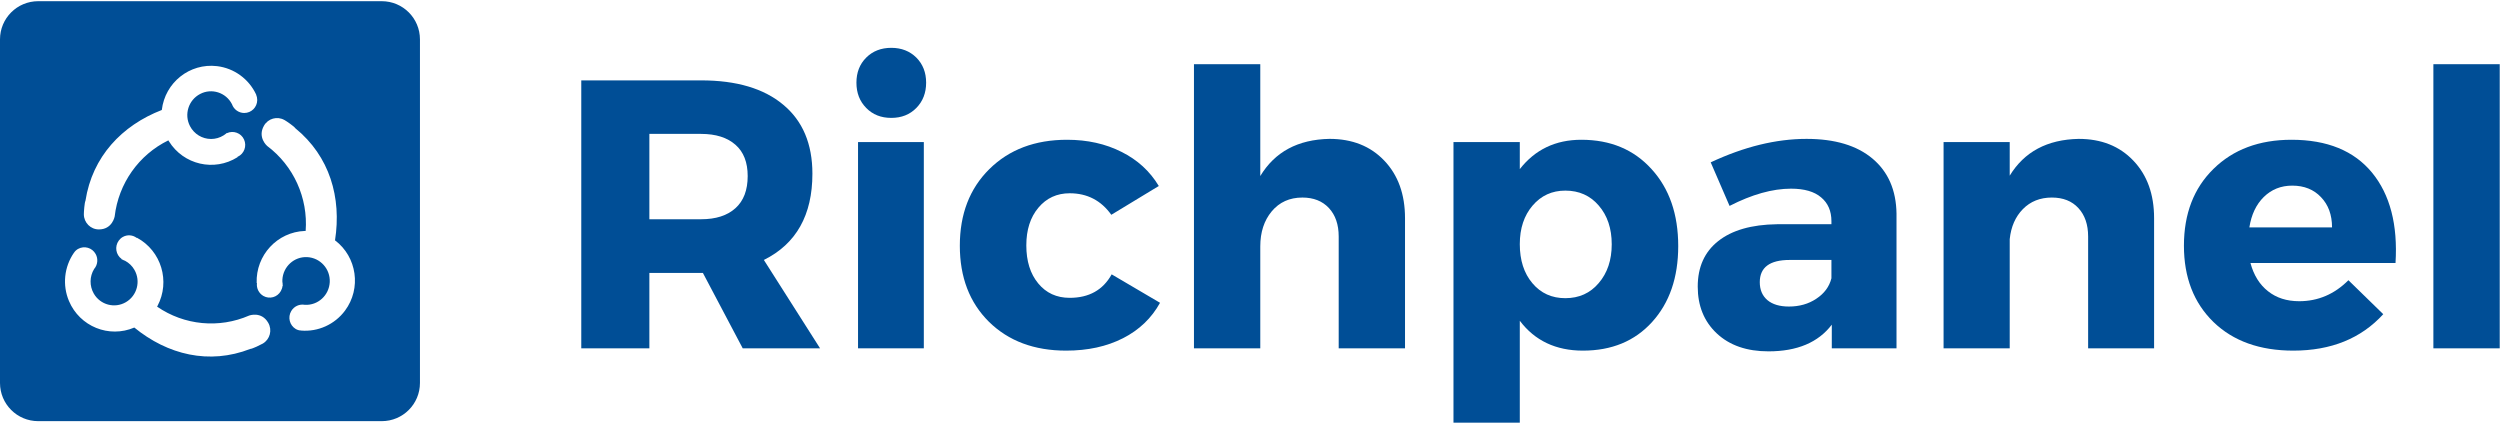 <svg xmlns="http://www.w3.org/2000/svg" width="159" height="27" viewBox="0 0 159 27" fill="none"><path fill-rule="evenodd" clip-rule="evenodd" d="M24.281 0.076H2.428C1.087 0.076 0 1.163 0 2.504V24.357C0 25.698 1.087 26.785 2.428 26.785H24.281C25.622 26.785 26.709 25.698 26.709 24.357V2.504C26.709 1.163 25.622 0.076 24.281 0.076ZM16.36 6.363C16.356 6.823 15.985 7.189 15.528 7.186C15.178 7.182 14.867 6.959 14.753 6.625C14.371 5.881 13.461 5.59 12.726 5.978C11.987 6.363 11.698 7.279 12.083 8.02C12.344 8.523 12.861 8.839 13.425 8.839C13.707 8.839 13.982 8.76 14.221 8.609C14.268 8.57 14.318 8.534 14.371 8.502C14.389 8.487 14.407 8.473 14.425 8.455L14.432 8.469C14.842 8.279 15.332 8.458 15.521 8.872C15.71 9.285 15.531 9.778 15.121 9.968L15.099 9.979L15.107 9.997C13.622 10.932 11.669 10.479 10.741 8.983C10.73 8.965 10.719 8.947 10.709 8.926C8.824 9.846 7.535 11.672 7.293 13.768C7.293 13.768 7.146 14.591 6.293 14.591C5.765 14.595 5.336 14.164 5.333 13.632C5.333 13.477 5.372 12.895 5.436 12.765C5.872 9.961 7.75 7.98 10.291 6.995C10.495 5.248 12.065 4.001 13.8 4.206C14.889 4.335 15.831 5.022 16.295 6.021L16.292 6.025C16.335 6.125 16.36 6.244 16.36 6.363ZM18.812 20.926C18.419 20.692 18.287 20.181 18.523 19.782C18.701 19.48 19.047 19.322 19.39 19.387C20.222 19.43 20.929 18.783 20.972 17.945C21.014 17.108 20.372 16.396 19.54 16.353C18.708 16.31 18.002 16.957 17.959 17.794C17.955 17.838 17.955 17.881 17.959 17.924C17.973 17.985 17.977 18.046 17.977 18.107C17.978 18.118 17.98 18.129 17.982 18.141C17.984 18.153 17.985 18.165 17.987 18.175H17.97C17.959 18.294 17.919 18.406 17.862 18.51C17.641 18.905 17.145 19.046 16.752 18.823C16.463 18.657 16.302 18.334 16.342 18.003L16.324 17.999C16.263 16.234 17.634 14.753 19.387 14.688H19.44C19.597 12.582 18.673 10.543 16.991 9.282C16.991 9.282 16.36 8.742 16.788 7.995C17.049 7.535 17.63 7.373 18.087 7.632H18.091C18.223 7.707 18.705 8.034 18.783 8.156C20.972 9.94 21.732 12.571 21.307 15.285C22.706 16.342 22.992 18.345 21.942 19.757C21.289 20.634 20.229 21.116 19.144 21.023V21.019C19.026 21.019 18.915 20.983 18.812 20.926ZM4.958 15.835C5.358 15.609 5.861 15.752 6.083 16.155C6.254 16.461 6.215 16.845 5.986 17.108C5.693 17.586 5.686 18.186 5.965 18.672C6.379 19.391 7.293 19.635 8.007 19.218C8.72 18.801 8.963 17.881 8.549 17.162C8.41 16.917 8.203 16.72 7.957 16.587C7.899 16.569 7.842 16.54 7.789 16.511C7.778 16.507 7.767 16.503 7.757 16.498C7.746 16.494 7.735 16.489 7.725 16.486L7.735 16.471C7.364 16.202 7.282 15.681 7.55 15.307C7.617 15.213 7.7 15.134 7.8 15.077C8.082 14.911 8.438 14.933 8.699 15.134L8.71 15.12C10.259 15.954 10.844 17.895 10.016 19.459C10.009 19.473 10.002 19.488 9.991 19.502C11.719 20.692 13.932 20.904 15.853 20.066C15.853 20.066 16.631 19.782 17.059 20.53C17.327 20.99 17.173 21.58 16.716 21.85C16.584 21.925 16.063 22.184 15.92 22.191C13.297 23.212 10.659 22.561 8.542 20.832C6.932 21.522 5.072 20.767 4.387 19.146C3.959 18.136 4.08 16.975 4.705 16.072H4.708C4.769 15.975 4.855 15.896 4.958 15.835Z" fill="#004E96"></path><path d="M56.685 3.042C56.035 3.042 55.504 3.252 55.091 3.664C54.675 4.08 54.469 4.611 54.469 5.259C54.469 5.909 54.675 6.443 55.091 6.865C55.504 7.289 56.035 7.498 56.685 7.498C57.333 7.498 57.864 7.289 58.28 6.865C58.693 6.443 58.902 5.909 58.902 5.259C58.902 4.611 58.693 4.08 58.28 3.664C57.864 3.252 57.333 3.042 56.685 3.042Z" fill="#004E96"></path><path d="M54.571 22.153H58.755V9.036H54.571V22.153Z" fill="#004E96"></path><path fill-rule="evenodd" clip-rule="evenodd" d="M44.704 17.358L47.237 22.153H52.156L48.582 16.533C50.64 15.51 51.669 13.681 51.669 11.049C51.669 9.149 51.05 7.687 49.815 6.661C48.585 5.629 46.844 5.112 44.59 5.112H36.969V22.153H41.3V17.358H44.704ZM44.59 13.944H41.3V8.516H44.59C45.523 8.516 46.253 8.747 46.773 9.205C47.293 9.658 47.553 10.322 47.553 11.196C47.553 12.095 47.293 12.776 46.773 13.242C46.253 13.712 45.523 13.944 44.59 13.944Z" fill="#004E96"></path><path d="M67.864 8.889C69.159 8.889 70.312 9.146 71.324 9.658C72.342 10.164 73.133 10.887 73.699 11.829L70.679 13.661C70.029 12.75 69.147 12.292 68.033 12.292C67.219 12.292 66.555 12.598 66.043 13.208C65.528 13.819 65.274 14.619 65.274 15.606C65.274 16.609 65.526 17.415 66.032 18.026C66.535 18.636 67.202 18.942 68.033 18.942C69.26 18.942 70.151 18.444 70.702 17.449L73.778 19.258C73.241 20.231 72.458 20.983 71.426 21.509C70.391 22.037 69.187 22.3 67.807 22.3C65.777 22.3 64.143 21.689 62.899 20.468C61.661 19.241 61.045 17.627 61.045 15.628C61.045 13.616 61.67 11.993 62.922 10.755C64.18 9.511 65.828 8.889 67.864 8.889Z" fill="#004E96"></path><path d="M88.036 10.212C87.16 9.293 86.001 8.832 84.553 8.832C82.546 8.872 81.082 9.658 80.154 11.196V4.083H75.936V22.154H80.154V15.674C80.154 14.769 80.395 14.029 80.878 13.446C81.367 12.858 82.02 12.564 82.835 12.564C83.541 12.564 84.104 12.787 84.519 13.231C84.932 13.678 85.141 14.28 85.141 15.041V22.154H89.359V13.876C89.359 12.355 88.918 11.134 88.036 10.212Z" fill="#004E96"></path><path fill-rule="evenodd" clip-rule="evenodd" d="M100.572 8.889C102.426 8.889 103.913 9.511 105.039 10.755C106.17 11.993 106.735 13.624 106.735 15.651C106.735 17.65 106.181 19.258 105.073 20.48C103.97 21.695 102.506 22.3 100.674 22.3C98.955 22.3 97.615 21.667 96.659 20.4V26.88H92.441V9.036H96.659V10.755C97.632 9.511 98.935 8.889 100.572 8.889ZM99.554 18.964C100.428 18.964 101.137 18.645 101.68 18.003C102.229 17.364 102.506 16.541 102.506 15.538C102.506 14.529 102.229 13.706 101.68 13.073C101.137 12.439 100.428 12.123 99.554 12.123C98.709 12.123 98.016 12.439 97.474 13.073C96.931 13.706 96.659 14.526 96.659 15.527C96.659 16.553 96.925 17.381 97.462 18.014C97.996 18.648 98.695 18.964 99.554 18.964Z" fill="#004E96"></path><path fill-rule="evenodd" clip-rule="evenodd" d="M119.092 10.088C118.096 9.251 116.697 8.833 114.896 8.833C112.957 8.833 110.927 9.33 108.801 10.325L110 13.096C111.424 12.366 112.728 11.999 113.912 11.999C114.755 11.999 115.394 12.185 115.823 12.553C116.259 12.915 116.479 13.421 116.479 14.068V14.261H113.019C111.396 14.283 110.15 14.642 109.276 15.335C108.408 16.022 107.976 16.986 107.976 18.23C107.976 19.451 108.377 20.443 109.186 21.204C110 21.967 111.097 22.346 112.476 22.346C114.3 22.346 115.642 21.78 116.502 20.649V22.154H120.618V13.582C120.595 12.089 120.087 10.925 119.092 10.088ZM115.518 18.999C115.021 19.332 114.438 19.496 113.777 19.496C113.189 19.496 112.731 19.36 112.408 19.089C112.083 18.812 111.922 18.43 111.922 17.947C111.922 17.006 112.555 16.533 113.822 16.533H116.479V17.698C116.344 18.235 116.021 18.668 115.518 18.999Z" fill="#004E96"></path><path d="M132.206 8.833C133.645 8.833 134.801 9.293 135.677 10.212C136.559 11.134 137 12.355 137 13.876V22.154H132.805V15.041C132.805 14.28 132.596 13.678 132.183 13.231C131.776 12.788 131.213 12.564 130.498 12.564C129.752 12.564 129.135 12.81 128.655 13.299C128.18 13.783 127.9 14.419 127.818 15.21V22.154H123.611V9.036H127.818V11.173C128.745 9.652 130.207 8.872 132.206 8.833Z" fill="#004E96"></path><path fill-rule="evenodd" clip-rule="evenodd" d="M150.863 10.981C149.715 9.587 148.007 8.889 145.739 8.889C143.687 8.889 142.033 9.508 140.776 10.743C139.522 11.973 138.898 13.601 138.898 15.628C138.898 17.641 139.522 19.258 140.776 20.48C142.033 21.695 143.726 22.3 145.853 22.3C148.256 22.3 150.164 21.528 151.575 19.982L149.359 17.822C148.468 18.713 147.425 19.157 146.226 19.157C145.44 19.157 144.782 18.947 144.247 18.523C143.71 18.102 143.337 17.503 143.128 16.725H152.355C152.505 14.291 152.007 12.377 150.863 10.981ZM148.318 14.463H143.06C143.187 13.649 143.493 13.005 143.975 12.53C144.465 12.049 145.067 11.806 145.785 11.806C146.546 11.806 147.157 12.052 147.617 12.541C148.083 13.025 148.318 13.666 148.318 14.463Z" fill="#004E96"></path><path d="M158.982 22.154H154.763V4.083H158.982V22.154Z" fill="#004E96"></path></svg>